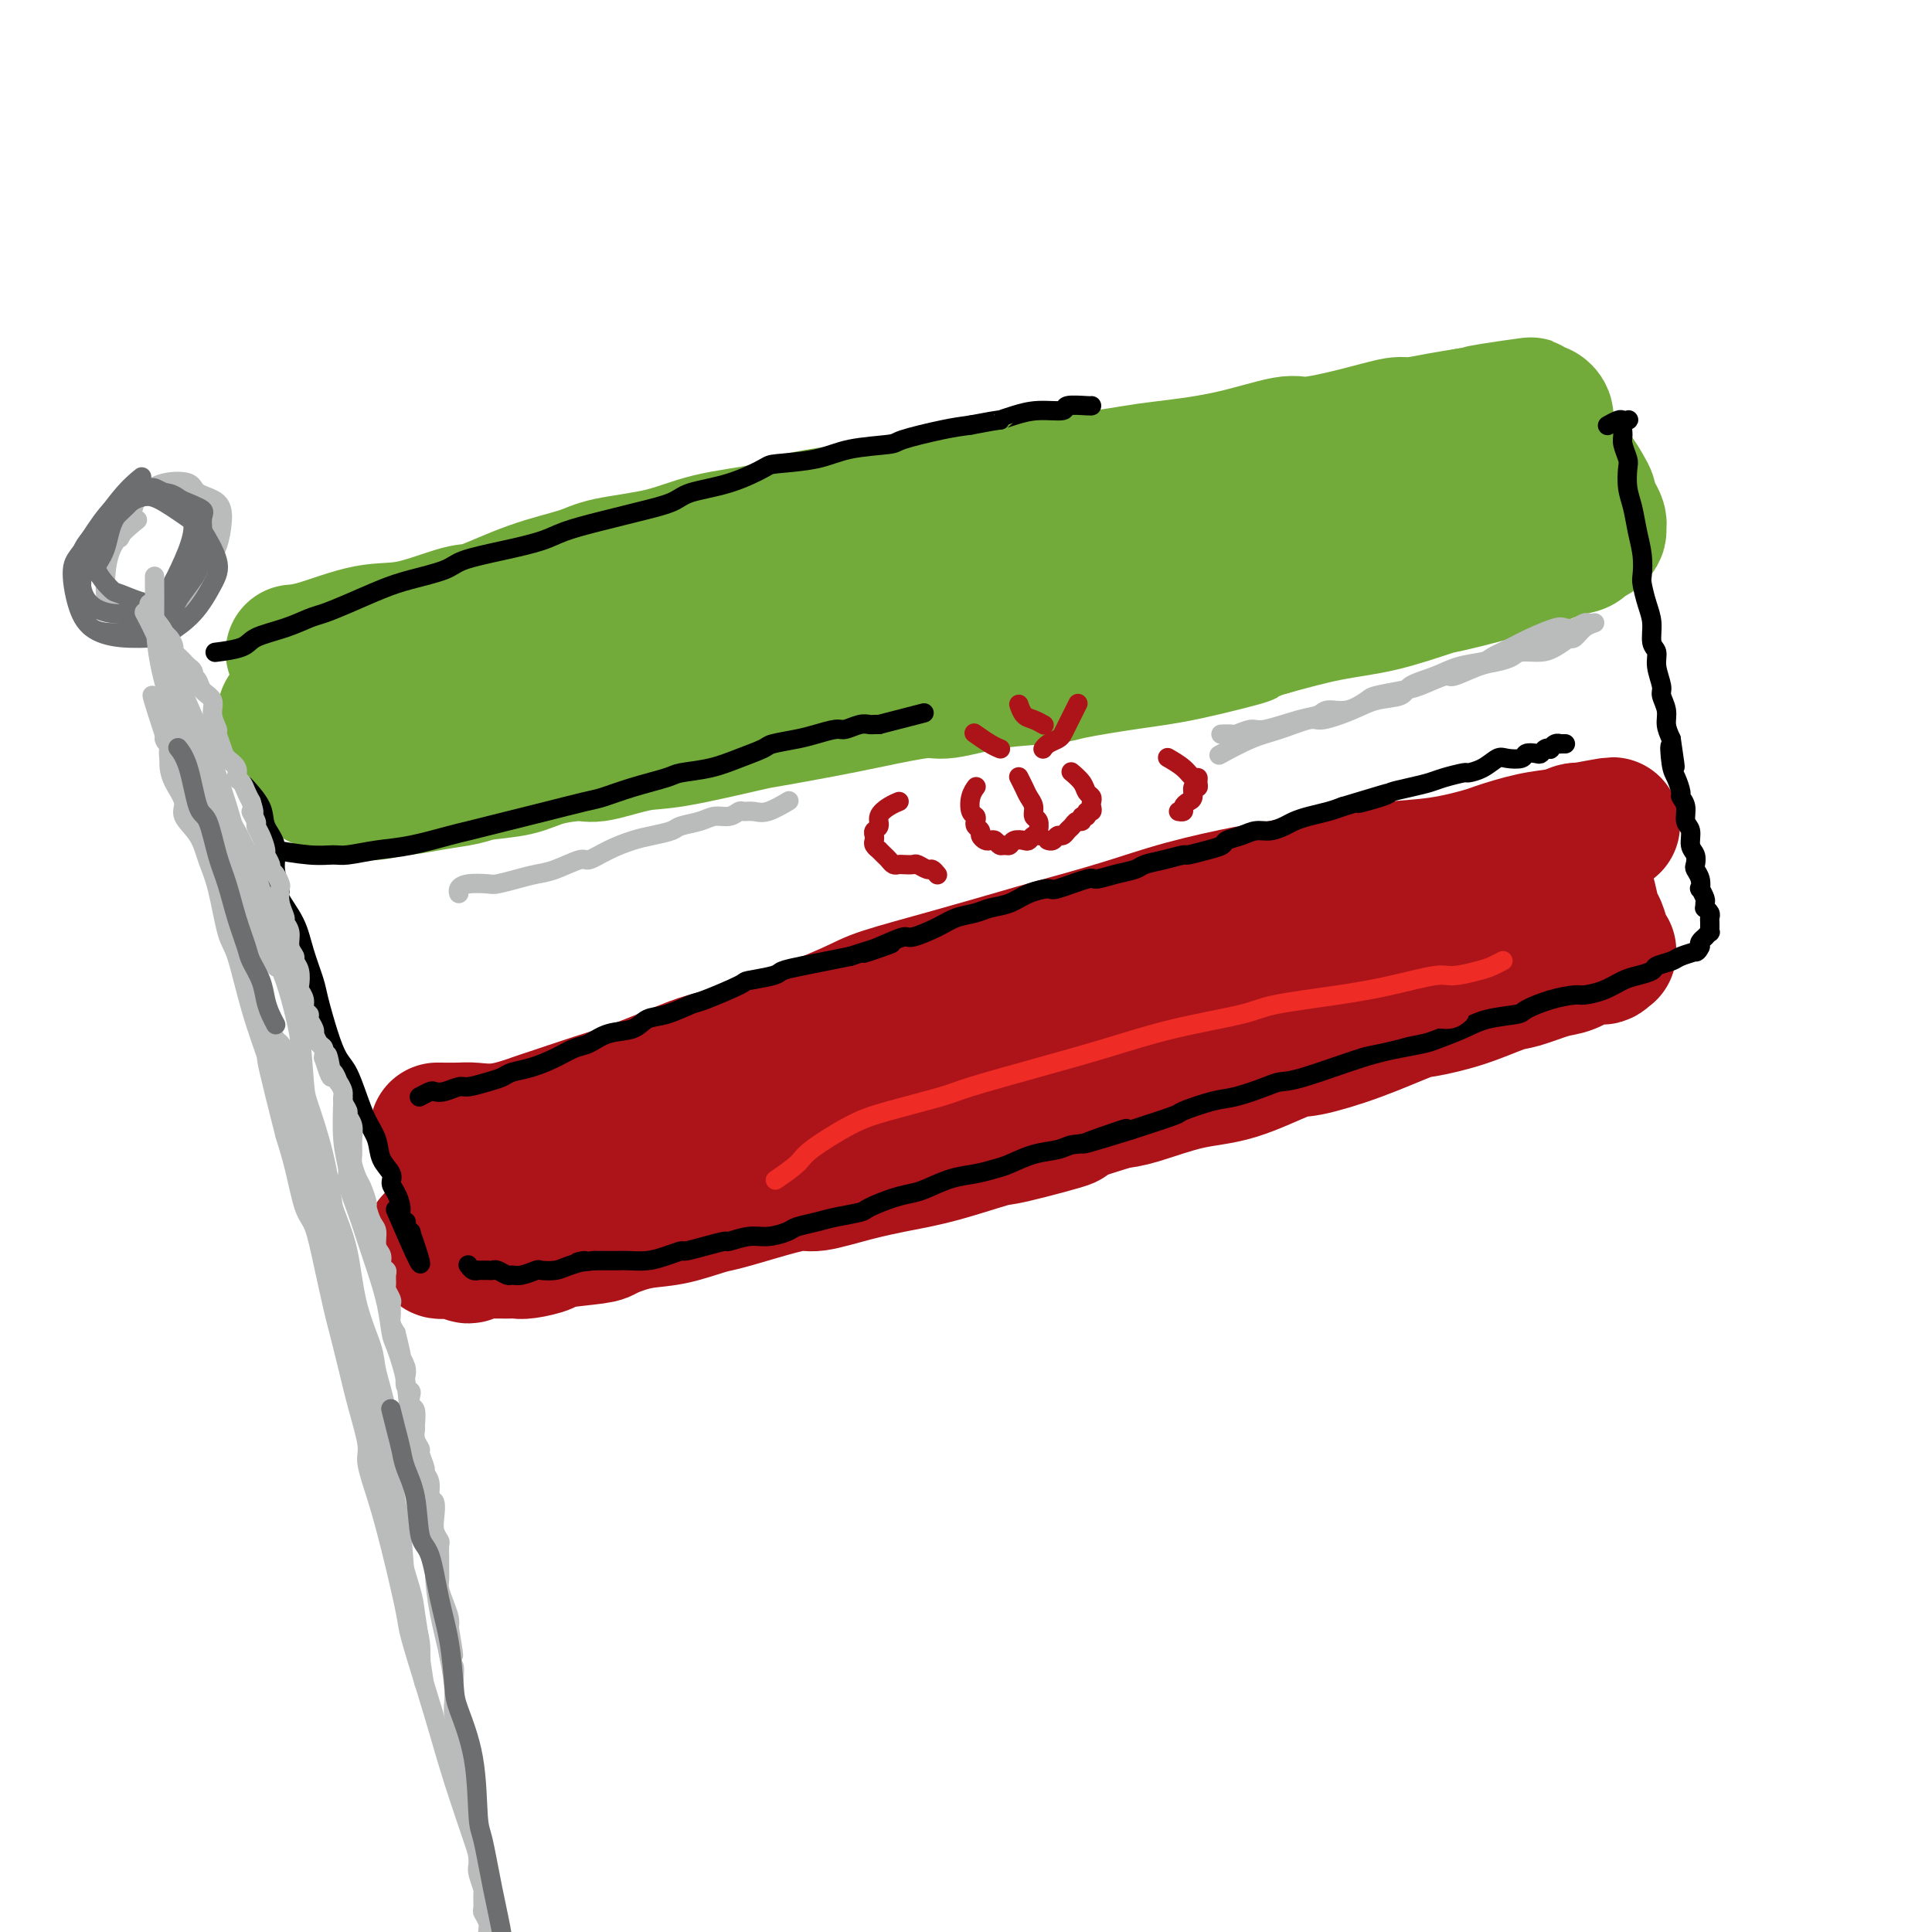 <svg viewBox='0 0 400 400' version='1.1' xmlns='http://www.w3.org/2000/svg' xmlns:xlink='http://www.w3.org/1999/xlink'><g fill='none' stroke='#73AB3A' stroke-width='28' stroke-linecap='round' stroke-linejoin='round'><path d='M61,135c0.085,-0.006 0.169,-0.013 0,0c-0.169,0.013 -0.593,0.045 0,0c0.593,-0.045 2.201,-0.166 5,-1c2.799,-0.834 6.789,-2.379 10,-3c3.211,-0.621 5.643,-0.316 9,-1c3.357,-0.684 7.637,-2.358 10,-3c2.363,-0.642 2.807,-0.254 5,-1c2.193,-0.746 6.135,-2.626 10,-4c3.865,-1.374 7.654,-2.241 10,-3c2.346,-0.759 3.248,-1.411 6,-2c2.752,-0.589 7.353,-1.117 11,-2c3.647,-0.883 6.339,-2.123 10,-3c3.661,-0.877 8.293,-1.390 11,-2c2.707,-0.610 3.491,-1.315 6,-2c2.509,-0.685 6.743,-1.348 11,-2c4.257,-0.652 8.537,-1.292 13,-2c4.463,-0.708 9.110,-1.485 12,-2c2.890,-0.515 4.024,-0.769 7,-1c2.976,-0.231 7.795,-0.438 13,-1c5.205,-0.562 10.795,-1.480 14,-2c3.205,-0.520 4.023,-0.642 7,-1c2.977,-0.358 8.111,-0.951 13,-2c4.889,-1.049 9.533,-2.553 12,-3c2.467,-0.447 2.756,0.165 5,0c2.244,-0.165 6.444,-1.105 10,-2c3.556,-0.895 6.469,-1.745 8,-2c1.531,-0.255 1.682,0.085 3,0c1.318,-0.085 3.805,-0.596 6,-1c2.195,-0.404 4.097,-0.702 6,-1'/><path d='M304,86c22.721,-3.630 9.523,-1.704 5,-1c-4.523,0.704 -0.372,0.188 2,0c2.372,-0.188 2.965,-0.048 4,0c1.035,0.048 2.512,0.002 3,0c0.488,-0.002 -0.013,0.039 0,0c0.013,-0.039 0.541,-0.159 1,0c0.459,0.159 0.848,0.599 1,1c0.152,0.401 0.067,0.765 0,1c-0.067,0.235 -0.117,0.341 0,1c0.117,0.659 0.402,1.871 1,3c0.598,1.129 1.509,2.176 2,3c0.491,0.824 0.562,1.424 1,2c0.438,0.576 1.245,1.127 2,2c0.755,0.873 1.460,2.069 2,3c0.540,0.931 0.915,1.597 1,2c0.085,0.403 -0.120,0.542 0,1c0.120,0.458 0.566,1.236 1,2c0.434,0.764 0.855,1.514 1,2c0.145,0.486 0.013,0.708 0,1c-0.013,0.292 0.091,0.655 0,1c-0.091,0.345 -0.378,0.674 -1,1c-0.622,0.326 -1.581,0.650 -2,1c-0.419,0.350 -0.299,0.726 -1,1c-0.701,0.274 -2.223,0.445 -4,1c-1.777,0.555 -3.811,1.495 -5,2c-1.189,0.505 -1.535,0.576 -3,1c-1.465,0.424 -4.049,1.201 -7,2c-2.951,0.799 -6.269,1.620 -8,2c-1.731,0.380 -1.876,0.318 -4,1c-2.124,0.682 -6.226,2.107 -10,3c-3.774,0.893 -7.221,1.255 -11,2c-3.779,0.745 -7.889,1.872 -12,3'/><path d='M263,130c-10.915,3.235 -4.703,1.823 -5,2c-0.297,0.177 -7.103,1.944 -12,3c-4.897,1.056 -7.886,1.401 -12,2c-4.114,0.599 -9.353,1.451 -12,2c-2.647,0.549 -2.701,0.794 -5,1c-2.299,0.206 -6.842,0.372 -11,1c-4.158,0.628 -7.931,1.717 -10,2c-2.069,0.283 -2.434,-0.239 -5,0c-2.566,0.239 -7.333,1.238 -11,2c-3.667,0.762 -6.234,1.288 -10,2c-3.766,0.712 -8.732,1.610 -11,2c-2.268,0.390 -1.839,0.272 -5,1c-3.161,0.728 -9.913,2.302 -14,3c-4.087,0.698 -5.510,0.519 -8,1c-2.490,0.481 -6.046,1.620 -8,2c-1.954,0.380 -2.306,-0.000 -4,0c-1.694,0.000 -4.730,0.381 -7,1c-2.270,0.619 -3.775,1.476 -6,2c-2.225,0.524 -5.171,0.714 -7,1c-1.829,0.286 -2.540,0.669 -4,1c-1.460,0.331 -3.670,0.611 -6,1c-2.330,0.389 -4.780,0.889 -6,1c-1.220,0.111 -1.208,-0.166 -2,0c-0.792,0.166 -2.387,0.774 -4,1c-1.613,0.226 -3.244,0.071 -4,0c-0.756,-0.071 -0.636,-0.058 -1,0c-0.364,0.058 -1.211,0.160 -2,0c-0.789,-0.160 -1.520,-0.581 -2,-1c-0.480,-0.419 -0.709,-0.834 -1,-1c-0.291,-0.166 -0.646,-0.083 -1,0'/><path d='M67,162c-1.859,-0.468 -1.008,-0.639 -1,-1c0.008,-0.361 -0.829,-0.913 -1,-1c-0.171,-0.087 0.323,0.291 0,0c-0.323,-0.291 -1.463,-1.251 -2,-2c-0.537,-0.749 -0.469,-1.285 -1,-2c-0.531,-0.715 -1.659,-1.607 -2,-2c-0.341,-0.393 0.105,-0.287 0,-1c-0.105,-0.713 -0.761,-2.247 -1,-3c-0.239,-0.753 -0.061,-0.727 0,-1c0.061,-0.273 0.004,-0.845 0,-1c-0.004,-0.155 0.047,0.107 0,0c-0.047,-0.107 -0.190,-0.584 1,-1c1.190,-0.416 3.712,-0.773 5,-1c1.288,-0.227 1.340,-0.325 3,-1c1.660,-0.675 4.927,-1.928 8,-3c3.073,-1.072 5.953,-1.964 10,-3c4.047,-1.036 9.261,-2.217 12,-3c2.739,-0.783 3.003,-1.167 6,-2c2.997,-0.833 8.728,-2.115 14,-3c5.272,-0.885 10.084,-1.374 13,-2c2.916,-0.626 3.935,-1.390 7,-2c3.065,-0.610 8.177,-1.066 13,-2c4.823,-0.934 9.357,-2.344 12,-3c2.643,-0.656 3.394,-0.556 6,-1c2.606,-0.444 7.068,-1.431 11,-2c3.932,-0.569 7.335,-0.719 11,-1c3.665,-0.281 7.593,-0.694 10,-1c2.407,-0.306 3.295,-0.505 6,-1c2.705,-0.495 7.228,-1.287 12,-2c4.772,-0.713 9.792,-1.347 13,-2c3.208,-0.653 4.604,-1.327 6,-2'/><path d='M238,110c20.919,-3.565 13.217,-1.976 13,-2c-0.217,-0.024 7.052,-1.660 13,-3c5.948,-1.340 10.575,-2.382 13,-3c2.425,-0.618 2.647,-0.810 5,-1c2.353,-0.190 6.835,-0.376 11,-1c4.165,-0.624 8.012,-1.684 10,-2c1.988,-0.316 2.116,0.111 4,0c1.884,-0.111 5.523,-0.762 8,-1c2.477,-0.238 3.792,-0.065 5,0c1.208,0.065 2.310,0.021 3,0c0.690,-0.021 0.970,-0.019 1,0c0.030,0.019 -0.188,0.054 0,0c0.188,-0.054 0.782,-0.197 1,0c0.218,0.197 0.058,0.732 0,1c-0.058,0.268 -0.016,0.268 0,0c0.016,-0.268 0.004,-0.803 0,-1c-0.004,-0.197 -0.001,-0.056 0,0c0.001,0.056 0.001,0.028 0,0'/></g>
<g fill='none' stroke='#AD1419' stroke-width='28' stroke-linecap='round' stroke-linejoin='round'><path d='M91,234c-0.396,-0.004 -0.792,-0.008 0,0c0.792,0.008 2.773,0.029 4,0c1.227,-0.029 1.701,-0.108 3,0c1.299,0.108 3.423,0.403 6,0c2.577,-0.403 5.607,-1.505 7,-2c1.393,-0.495 1.150,-0.382 3,-1c1.850,-0.618 5.795,-1.965 9,-3c3.205,-1.035 5.670,-1.758 9,-3c3.330,-1.242 7.524,-3.003 10,-4c2.476,-0.997 3.235,-1.231 6,-2c2.765,-0.769 7.535,-2.073 13,-4c5.465,-1.927 11.626,-4.479 15,-6c3.374,-1.521 3.963,-2.013 7,-3c3.037,-0.987 8.524,-2.469 14,-4c5.476,-1.531 10.941,-3.111 14,-4c3.059,-0.889 3.712,-1.088 7,-2c3.288,-0.912 9.211,-2.538 14,-4c4.789,-1.462 8.442,-2.759 13,-4c4.558,-1.241 10.020,-2.427 13,-3c2.980,-0.573 3.479,-0.534 6,-1c2.521,-0.466 7.065,-1.438 11,-2c3.935,-0.562 7.263,-0.713 9,-1c1.737,-0.287 1.884,-0.711 4,-1c2.116,-0.289 6.201,-0.444 10,-1c3.799,-0.556 7.312,-1.512 9,-2c1.688,-0.488 1.552,-0.509 3,-1c1.448,-0.491 4.481,-1.451 7,-2c2.519,-0.549 4.524,-0.686 6,-1c1.476,-0.314 2.422,-0.804 3,-1c0.578,-0.196 0.789,-0.098 1,0'/><path d='M327,172c12.916,-2.444 4.207,-0.555 1,0c-3.207,0.555 -0.913,-0.223 0,0c0.913,0.223 0.444,1.449 0,2c-0.444,0.551 -0.862,0.428 -1,1c-0.138,0.572 0.004,1.837 0,3c-0.004,1.163 -0.156,2.222 0,3c0.156,0.778 0.619,1.276 1,2c0.381,0.724 0.680,1.676 1,3c0.320,1.324 0.660,3.020 1,4c0.340,0.980 0.680,1.242 1,2c0.320,0.758 0.618,2.011 1,3c0.382,0.989 0.846,1.716 1,2c0.154,0.284 -0.001,0.127 0,0c0.001,-0.127 0.160,-0.223 0,0c-0.160,0.223 -0.637,0.766 -1,1c-0.363,0.234 -0.611,0.161 -1,0c-0.389,-0.161 -0.918,-0.410 -2,0c-1.082,0.410 -2.715,1.478 -4,2c-1.285,0.522 -2.221,0.497 -4,1c-1.779,0.503 -4.400,1.533 -6,2c-1.600,0.467 -2.180,0.372 -4,1c-1.820,0.628 -4.879,1.980 -8,3c-3.121,1.020 -6.304,1.709 -8,2c-1.696,0.291 -1.906,0.183 -4,1c-2.094,0.817 -6.071,2.560 -10,4c-3.929,1.440 -7.811,2.578 -10,3c-2.189,0.422 -2.686,0.127 -5,1c-2.314,0.873 -6.445,2.914 -10,4c-3.555,1.086 -6.534,1.215 -10,2c-3.466,0.785 -7.419,2.224 -10,3c-2.581,0.776 -3.791,0.888 -5,1'/><path d='M231,228c-17.268,5.370 -9.939,3.795 -10,4c-0.061,0.205 -7.514,2.190 -11,3c-3.486,0.810 -3.007,0.446 -5,1c-1.993,0.554 -6.458,2.028 -10,3c-3.542,0.972 -6.160,1.443 -9,2c-2.840,0.557 -5.902,1.200 -9,2c-3.098,0.800 -6.233,1.757 -8,2c-1.767,0.243 -2.165,-0.229 -4,0c-1.835,0.229 -5.107,1.160 -8,2c-2.893,0.840 -5.406,1.591 -7,2c-1.594,0.409 -2.269,0.477 -4,1c-1.731,0.523 -4.517,1.502 -7,2c-2.483,0.498 -4.662,0.514 -7,1c-2.338,0.486 -4.836,1.440 -6,2c-1.164,0.560 -0.994,0.724 -3,1c-2.006,0.276 -6.188,0.662 -8,1c-1.812,0.338 -1.253,0.626 -2,1c-0.747,0.374 -2.800,0.833 -4,1c-1.200,0.167 -1.548,0.044 -2,0c-0.452,-0.044 -1.009,-0.007 -2,0c-0.991,0.007 -2.416,-0.016 -3,0c-0.584,0.016 -0.327,0.071 -1,0c-0.673,-0.071 -2.274,-0.268 -3,0c-0.726,0.268 -0.575,1.000 -1,1c-0.425,0.000 -1.424,-0.731 -2,-1c-0.576,-0.269 -0.729,-0.075 -1,0c-0.271,0.075 -0.661,0.031 -1,0c-0.339,-0.031 -0.627,-0.050 -1,0c-0.373,0.050 -0.831,0.167 -1,0c-0.169,-0.167 -0.048,-0.619 0,-1c0.048,-0.381 0.024,-0.690 0,-1'/><path d='M91,257c-2.838,-0.244 -0.932,0.146 0,0c0.932,-0.146 0.891,-0.829 1,-1c0.109,-0.171 0.368,0.168 1,0c0.632,-0.168 1.638,-0.845 2,-1c0.362,-0.155 0.079,0.212 1,0c0.921,-0.212 3.047,-1.004 5,-2c1.953,-0.996 3.733,-2.194 5,-3c1.267,-0.806 2.020,-1.218 4,-2c1.980,-0.782 5.187,-1.935 8,-3c2.813,-1.065 5.234,-2.044 8,-3c2.766,-0.956 5.878,-1.889 9,-3c3.122,-1.111 6.253,-2.401 8,-3c1.747,-0.599 2.108,-0.509 4,-1c1.892,-0.491 5.315,-1.564 9,-3c3.685,-1.436 7.634,-3.235 10,-4c2.366,-0.765 3.150,-0.497 5,-1c1.850,-0.503 4.765,-1.778 8,-3c3.235,-1.222 6.791,-2.391 9,-3c2.209,-0.609 3.071,-0.656 5,-1c1.929,-0.344 4.924,-0.983 8,-2c3.076,-1.017 6.231,-2.413 8,-3c1.769,-0.587 2.152,-0.366 4,-1c1.848,-0.634 5.163,-2.124 8,-3c2.837,-0.876 5.198,-1.138 8,-2c2.802,-0.862 6.045,-2.325 8,-3c1.955,-0.675 2.622,-0.561 4,-1c1.378,-0.439 3.466,-1.430 6,-2c2.534,-0.570 5.514,-0.720 7,-1c1.486,-0.280 1.477,-0.691 3,-1c1.523,-0.309 4.578,-0.517 7,-1c2.422,-0.483 4.211,-1.242 6,-2'/><path d='M270,198c16.286,-4.592 5.002,-1.072 2,0c-3.002,1.072 2.277,-0.305 5,-1c2.723,-0.695 2.890,-0.708 4,-1c1.110,-0.292 3.162,-0.862 4,-1c0.838,-0.138 0.462,0.155 1,0c0.538,-0.155 1.990,-0.760 3,-1c1.010,-0.240 1.577,-0.117 2,0c0.423,0.117 0.701,0.228 1,0c0.299,-0.228 0.620,-0.794 1,-1c0.380,-0.206 0.820,-0.051 1,0c0.180,0.051 0.101,-0.000 0,0c-0.101,0.000 -0.223,0.052 0,0c0.223,-0.052 0.791,-0.206 1,0c0.209,0.206 0.060,0.773 0,1c-0.060,0.227 -0.030,0.113 0,0'/></g>
<g fill='none' stroke='#000000' stroke-width='4' stroke-linecap='round' stroke-linejoin='round'><path d='M51,163c-0.326,-0.355 -0.653,-0.711 0,0c0.653,0.711 2.284,2.488 3,4c0.716,1.512 0.515,2.759 1,4c0.485,1.241 1.656,2.476 2,4c0.344,1.524 -0.141,3.336 0,5c0.141,1.664 0.906,3.180 1,4c0.094,0.820 -0.484,0.943 0,2c0.484,1.057 2.031,3.047 3,5c0.969,1.953 1.362,3.867 2,6c0.638,2.133 1.522,4.484 2,6c0.478,1.516 0.551,2.197 1,4c0.449,1.803 1.275,4.730 2,7c0.725,2.270 1.350,3.884 2,5c0.650,1.116 1.325,1.733 2,3c0.675,1.267 1.352,3.182 2,5c0.648,1.818 1.269,3.537 2,5c0.731,1.463 1.572,2.670 2,4c0.428,1.330 0.444,2.783 1,4c0.556,1.217 1.650,2.199 2,3c0.350,0.801 -0.046,1.420 0,2c0.046,0.580 0.534,1.121 1,2c0.466,0.879 0.908,2.095 1,3c0.092,0.905 -0.168,1.500 0,2c0.168,0.500 0.763,0.905 1,1c0.237,0.095 0.115,-0.119 0,0c-0.115,0.119 -0.223,0.570 0,1c0.223,0.430 0.778,0.837 1,1c0.222,0.163 0.111,0.081 0,0'/><path d='M85,255c4.844,13.867 -0.044,2.533 -2,-2c-1.956,-4.533 -0.978,-2.267 0,0'/><path d='M333,88c-0.015,0.008 -0.029,0.016 0,0c0.029,-0.016 0.102,-0.057 0,0c-0.102,0.057 -0.380,0.211 0,0c0.380,-0.211 1.419,-0.786 2,-1c0.581,-0.214 0.706,-0.065 1,0c0.294,0.065 0.757,0.047 1,0c0.243,-0.047 0.265,-0.122 0,0c-0.265,0.122 -0.817,0.439 -1,1c-0.183,0.561 0.003,1.364 0,2c-0.003,0.636 -0.194,1.106 0,2c0.194,0.894 0.773,2.212 1,3c0.227,0.788 0.103,1.046 0,2c-0.103,0.954 -0.185,2.606 0,4c0.185,1.394 0.637,2.532 1,4c0.363,1.468 0.636,3.267 1,5c0.364,1.733 0.820,3.400 1,5c0.180,1.600 0.086,3.132 0,4c-0.086,0.868 -0.162,1.071 0,2c0.162,0.929 0.564,2.582 1,4c0.436,1.418 0.905,2.600 1,4c0.095,1.400 -0.186,3.018 0,4c0.186,0.982 0.838,1.330 1,2c0.162,0.670 -0.168,1.663 0,3c0.168,1.337 0.832,3.019 1,4c0.168,0.981 -0.161,1.263 0,2c0.161,0.737 0.813,1.929 1,3c0.187,1.071 -0.089,2.020 0,3c0.089,0.980 0.545,1.990 1,3'/><path d='M346,153c1.559,10.518 0.455,3.812 0,2c-0.455,-1.812 -0.261,1.271 0,3c0.261,1.729 0.591,2.105 1,3c0.409,0.895 0.898,2.307 1,3c0.102,0.693 -0.184,0.665 0,1c0.184,0.335 0.838,1.034 1,2c0.162,0.966 -0.166,2.199 0,3c0.166,0.801 0.828,1.170 1,2c0.172,0.830 -0.146,2.123 0,3c0.146,0.877 0.757,1.339 1,2c0.243,0.661 0.117,1.520 0,2c-0.117,0.480 -0.224,0.580 0,1c0.224,0.420 0.778,1.159 1,2c0.222,0.841 0.112,1.785 0,2c-0.112,0.215 -0.227,-0.297 0,0c0.227,0.297 0.797,1.403 1,2c0.203,0.597 0.040,0.685 0,1c-0.040,0.315 0.042,0.858 0,1c-0.042,0.142 -0.207,-0.115 0,0c0.207,0.115 0.788,0.604 1,1c0.212,0.396 0.057,0.699 0,1c-0.057,0.301 -0.014,0.602 0,1c0.014,0.398 0.000,0.895 0,1c-0.000,0.105 0.014,-0.182 0,0c-0.014,0.182 -0.055,0.833 0,1c0.055,0.167 0.207,-0.148 0,0c-0.207,0.148 -0.774,0.761 -1,1c-0.226,0.239 -0.112,0.105 0,0c0.112,-0.105 0.223,-0.182 0,0c-0.223,0.182 -0.778,0.623 -1,1c-0.222,0.377 -0.111,0.688 0,1'/><path d='M352,196c-0.579,1.322 -1.028,1.128 -1,1c0.028,-0.128 0.532,-0.189 0,0c-0.532,0.189 -2.099,0.628 -3,1c-0.901,0.372 -1.136,0.676 -2,1c-0.864,0.324 -2.358,0.668 -3,1c-0.642,0.332 -0.431,0.653 -1,1c-0.569,0.347 -1.918,0.719 -3,1c-1.082,0.281 -1.898,0.469 -3,1c-1.102,0.531 -2.492,1.403 -4,2c-1.508,0.597 -3.135,0.920 -4,1c-0.865,0.080 -0.969,-0.081 -2,0c-1.031,0.081 -2.991,0.406 -5,1c-2.009,0.594 -4.068,1.458 -5,2c-0.932,0.542 -0.737,0.761 -2,1c-1.263,0.239 -3.984,0.498 -6,1c-2.016,0.502 -3.326,1.249 -5,2c-1.674,0.751 -3.711,1.508 -5,2c-1.289,0.492 -1.829,0.720 -3,1c-1.171,0.280 -2.971,0.613 -5,1c-2.029,0.387 -4.286,0.829 -8,2c-3.714,1.171 -8.885,3.072 -12,4c-3.115,0.928 -4.174,0.883 -5,1c-0.826,0.117 -1.420,0.397 -3,1c-1.580,0.603 -4.147,1.529 -6,2c-1.853,0.471 -2.991,0.487 -5,1c-2.009,0.513 -4.887,1.523 -6,2c-1.113,0.477 -0.461,0.422 -2,1c-1.539,0.578 -5.270,1.789 -9,3'/><path d='M234,234c-18.477,5.770 -5.669,1.194 -2,0c3.669,-1.194 -1.800,0.993 -5,2c-3.200,1.007 -4.130,0.833 -5,1c-0.870,0.167 -1.680,0.675 -3,1c-1.320,0.325 -3.149,0.467 -5,1c-1.851,0.533 -3.724,1.456 -5,2c-1.276,0.544 -1.954,0.709 -3,1c-1.046,0.291 -2.458,0.707 -4,1c-1.542,0.293 -3.212,0.464 -5,1c-1.788,0.536 -3.694,1.439 -5,2c-1.306,0.561 -2.012,0.780 -3,1c-0.988,0.220 -2.258,0.440 -4,1c-1.742,0.560 -3.955,1.460 -5,2c-1.045,0.540 -0.922,0.722 -2,1c-1.078,0.278 -3.359,0.653 -5,1c-1.641,0.347 -2.643,0.666 -4,1c-1.357,0.334 -3.068,0.682 -4,1c-0.932,0.318 -1.084,0.606 -2,1c-0.916,0.394 -2.596,0.893 -4,1c-1.404,0.107 -2.531,-0.178 -4,0c-1.469,0.178 -3.281,0.817 -4,1c-0.719,0.183 -0.344,-0.092 -1,0c-0.656,0.092 -2.341,0.550 -4,1c-1.659,0.450 -3.291,0.891 -4,1c-0.709,0.109 -0.494,-0.114 -1,0c-0.506,0.114 -1.735,0.567 -3,1c-1.265,0.433 -2.568,0.848 -4,1c-1.432,0.152 -2.992,0.041 -4,0c-1.008,-0.041 -1.464,-0.011 -2,0c-0.536,0.011 -1.153,0.003 -2,0c-0.847,-0.003 -1.923,-0.002 -3,0'/><path d='M123,261c-5.876,0.729 -2.567,0.051 -2,0c0.567,-0.051 -1.609,0.526 -3,1c-1.391,0.474 -1.998,0.845 -3,1c-1.002,0.155 -2.400,0.095 -3,0c-0.600,-0.095 -0.402,-0.225 -1,0c-0.598,0.225 -1.991,0.807 -3,1c-1.009,0.193 -1.633,-0.001 -2,0c-0.367,0.001 -0.476,0.196 -1,0c-0.524,-0.196 -1.464,-0.785 -2,-1c-0.536,-0.215 -0.669,-0.058 -1,0c-0.331,0.058 -0.858,0.015 -1,0c-0.142,-0.015 0.103,-0.003 0,0c-0.103,0.003 -0.553,-0.003 -1,0c-0.447,0.003 -0.890,0.015 -1,0c-0.110,-0.015 0.115,-0.055 0,0c-0.115,0.055 -0.569,0.207 -1,0c-0.431,-0.207 -0.837,-0.773 -1,-1c-0.163,-0.227 -0.081,-0.113 0,0'/><path d='M87,227c0.004,-0.002 0.008,-0.004 0,0c-0.008,0.004 -0.028,0.015 0,0c0.028,-0.015 0.103,-0.055 0,0c-0.103,0.055 -0.385,0.207 0,0c0.385,-0.207 1.438,-0.773 2,-1c0.562,-0.227 0.632,-0.116 1,0c0.368,0.116 1.033,0.239 2,0c0.967,-0.239 2.236,-0.838 3,-1c0.764,-0.162 1.025,0.112 2,0c0.975,-0.112 2.665,-0.610 4,-1c1.335,-0.390 2.314,-0.672 3,-1c0.686,-0.328 1.078,-0.703 2,-1c0.922,-0.297 2.373,-0.517 4,-1c1.627,-0.483 3.429,-1.227 5,-2c1.571,-0.773 2.909,-1.573 4,-2c1.091,-0.427 1.935,-0.480 3,-1c1.065,-0.520 2.352,-1.506 4,-2c1.648,-0.494 3.658,-0.498 5,-1c1.342,-0.502 2.017,-1.504 3,-2c0.983,-0.496 2.273,-0.486 4,-1c1.727,-0.514 3.892,-1.552 5,-2c1.108,-0.448 1.159,-0.305 3,-1c1.841,-0.695 5.471,-2.228 7,-3c1.529,-0.772 0.957,-0.784 2,-1c1.043,-0.216 3.702,-0.635 5,-1c1.298,-0.365 1.234,-0.675 2,-1c0.766,-0.325 2.360,-0.664 4,-1c1.640,-0.336 3.326,-0.667 5,-1c1.674,-0.333 3.337,-0.666 5,-1'/><path d='M176,198c14.630,-4.686 6.706,-1.902 4,-1c-2.706,0.902 -0.196,-0.077 2,-1c2.196,-0.923 4.076,-1.791 5,-2c0.924,-0.209 0.893,0.242 2,0c1.107,-0.242 3.352,-1.177 5,-2c1.648,-0.823 2.698,-1.533 4,-2c1.302,-0.467 2.857,-0.690 4,-1c1.143,-0.310 1.873,-0.708 3,-1c1.127,-0.292 2.649,-0.478 4,-1c1.351,-0.522 2.531,-1.379 4,-2c1.469,-0.621 3.228,-1.007 4,-1c0.772,0.007 0.557,0.405 2,0c1.443,-0.405 4.545,-1.614 6,-2c1.455,-0.386 1.262,0.052 2,0c0.738,-0.052 2.405,-0.592 4,-1c1.595,-0.408 3.118,-0.683 4,-1c0.882,-0.317 1.124,-0.676 2,-1c0.876,-0.324 2.385,-0.611 4,-1c1.615,-0.389 3.334,-0.878 4,-1c0.666,-0.122 0.278,0.122 1,0c0.722,-0.122 2.552,-0.611 4,-1c1.448,-0.389 2.512,-0.678 3,-1c0.488,-0.322 0.400,-0.678 1,-1c0.600,-0.322 1.889,-0.611 3,-1c1.111,-0.389 2.043,-0.878 3,-1c0.957,-0.122 1.940,0.122 3,0c1.060,-0.122 2.198,-0.610 3,-1c0.802,-0.390 1.266,-0.682 2,-1c0.734,-0.318 1.736,-0.663 3,-1c1.264,-0.337 2.790,-0.668 4,-1c1.210,-0.332 2.105,-0.666 3,-1'/><path d='M278,167c16.462,-4.974 6.616,-1.910 4,-1c-2.616,0.910 1.996,-0.333 4,-1c2.004,-0.667 1.399,-0.757 2,-1c0.601,-0.243 2.407,-0.639 4,-1c1.593,-0.361 2.971,-0.687 4,-1c1.029,-0.313 1.708,-0.613 3,-1c1.292,-0.387 3.198,-0.860 4,-1c0.802,-0.140 0.499,0.055 1,0c0.501,-0.055 1.807,-0.358 3,-1c1.193,-0.642 2.274,-1.622 3,-2c0.726,-0.378 1.098,-0.153 2,0c0.902,0.153 2.336,0.233 3,0c0.664,-0.233 0.560,-0.781 1,-1c0.440,-0.219 1.424,-0.110 2,0c0.576,0.110 0.746,0.222 1,0c0.254,-0.222 0.594,-0.777 1,-1c0.406,-0.223 0.878,-0.112 1,0c0.122,0.112 -0.107,0.226 0,0c0.107,-0.226 0.551,-0.793 1,-1c0.449,-0.207 0.905,-0.056 1,0c0.095,0.056 -0.170,0.015 0,0c0.170,-0.015 0.777,-0.004 1,0c0.223,0.004 0.064,0.001 0,0c-0.064,-0.001 -0.032,-0.001 0,0'/><path d='M57,176c0.013,0.002 0.025,0.004 0,0c-0.025,-0.004 -0.088,-0.016 0,0c0.088,0.016 0.328,0.058 0,0c-0.328,-0.058 -1.223,-0.215 0,0c1.223,0.215 4.563,0.802 7,1c2.437,0.198 3.969,0.008 5,0c1.031,-0.008 1.559,0.168 3,0c1.441,-0.168 3.793,-0.678 6,-1c2.207,-0.322 4.267,-0.456 7,-1c2.733,-0.544 6.139,-1.498 8,-2c1.861,-0.502 2.176,-0.554 4,-1c1.824,-0.446 5.156,-1.288 8,-2c2.844,-0.712 5.200,-1.294 8,-2c2.800,-0.706 6.045,-1.537 8,-2c1.955,-0.463 2.619,-0.557 4,-1c1.381,-0.443 3.480,-1.235 6,-2c2.520,-0.765 5.460,-1.504 7,-2c1.540,-0.496 1.680,-0.749 3,-1c1.320,-0.251 3.819,-0.501 6,-1c2.181,-0.499 4.042,-1.247 6,-2c1.958,-0.753 4.013,-1.512 5,-2c0.987,-0.488 0.907,-0.704 2,-1c1.093,-0.296 3.360,-0.672 5,-1c1.640,-0.328 2.653,-0.610 4,-1c1.347,-0.390 3.029,-0.889 4,-1c0.971,-0.111 1.231,0.166 2,0c0.769,-0.166 2.049,-0.777 3,-1c0.951,-0.223 1.575,-0.060 2,0c0.425,0.060 0.653,0.016 1,0c0.347,-0.016 0.813,-0.005 1,0c0.187,0.005 0.093,0.002 0,0'/><path d='M182,150c16.167,-4.167 8.083,-2.083 0,0'/><path d='M45,135c0.010,-0.001 0.020,-0.002 0,0c-0.020,0.002 -0.069,0.009 0,0c0.069,-0.009 0.257,-0.032 0,0c-0.257,0.032 -0.960,0.121 0,0c0.960,-0.121 3.582,-0.452 5,-1c1.418,-0.548 1.633,-1.315 3,-2c1.367,-0.685 3.887,-1.290 6,-2c2.113,-0.710 3.818,-1.527 5,-2c1.182,-0.473 1.839,-0.602 3,-1c1.161,-0.398 2.824,-1.065 5,-2c2.176,-0.935 4.865,-2.137 7,-3c2.135,-0.863 3.715,-1.386 6,-2c2.285,-0.614 5.273,-1.319 7,-2c1.727,-0.681 2.192,-1.337 4,-2c1.808,-0.663 4.960,-1.332 8,-2c3.040,-0.668 5.970,-1.334 8,-2c2.030,-0.666 3.162,-1.334 5,-2c1.838,-0.666 4.383,-1.332 7,-2c2.617,-0.668 5.307,-1.338 8,-2c2.693,-0.662 5.388,-1.315 7,-2c1.612,-0.685 2.142,-1.401 4,-2c1.858,-0.599 5.045,-1.081 8,-2c2.955,-0.919 5.679,-2.274 7,-3c1.321,-0.726 1.241,-0.824 3,-1c1.759,-0.176 5.358,-0.432 8,-1c2.642,-0.568 4.327,-1.448 7,-2c2.673,-0.552 6.335,-0.777 8,-1c1.665,-0.223 1.333,-0.445 3,-1c1.667,-0.555 5.333,-1.444 8,-2c2.667,-0.556 4.333,-0.778 6,-1'/><path d='M201,88c7.424,-1.421 5.986,-0.973 6,-1c0.014,-0.027 1.482,-0.529 3,-1c1.518,-0.471 3.086,-0.911 5,-1c1.914,-0.089 4.173,0.172 5,0c0.827,-0.172 0.222,-0.778 1,-1c0.778,-0.222 2.940,-0.060 4,0c1.060,0.060 1.017,0.017 1,0c-0.017,-0.017 -0.009,-0.009 0,0'/></g>
<g fill='none' stroke='#AD1419' stroke-width='4' stroke-linecap='round' stroke-linejoin='round'><path d='M242,157c0.077,0.044 0.154,0.088 0,0c-0.154,-0.088 -0.539,-0.308 0,0c0.539,0.308 2.002,1.145 3,2c0.998,0.855 1.531,1.730 2,2c0.469,0.270 0.872,-0.065 1,0c0.128,0.065 -0.021,0.528 0,1c0.021,0.472 0.212,0.952 0,1c-0.212,0.048 -0.826,-0.337 -1,0c-0.174,0.337 0.093,1.397 0,2c-0.093,0.603 -0.547,0.750 -1,1c-0.453,0.250 -0.905,0.603 -1,1c-0.095,0.397 0.167,0.838 0,1c-0.167,0.162 -0.762,0.046 -1,0c-0.238,-0.046 -0.119,-0.023 0,0'/><path d='M186,166c-0.044,0.018 -0.088,0.036 0,0c0.088,-0.036 0.307,-0.126 0,0c-0.307,0.126 -1.140,0.467 -2,1c-0.860,0.533 -1.747,1.256 -2,2c-0.253,0.744 0.127,1.508 0,2c-0.127,0.492 -0.762,0.710 -1,1c-0.238,0.290 -0.079,0.651 0,1c0.079,0.349 0.077,0.685 0,1c-0.077,0.315 -0.228,0.609 0,1c0.228,0.391 0.834,0.879 1,1c0.166,0.121 -0.110,-0.125 0,0c0.110,0.125 0.606,0.622 1,1c0.394,0.378 0.687,0.637 1,1c0.313,0.363 0.646,0.828 1,1c0.354,0.172 0.729,0.050 1,0c0.271,-0.050 0.440,-0.028 1,0c0.560,0.028 1.513,0.064 2,0c0.487,-0.064 0.509,-0.227 1,0c0.491,0.227 1.451,0.844 2,1c0.549,0.156 0.686,-0.150 1,0c0.314,0.150 0.804,0.757 1,1c0.196,0.243 0.098,0.121 0,0'/><path d='M222,160c-0.204,-0.172 -0.408,-0.344 0,0c0.408,0.344 1.430,1.205 2,2c0.570,0.795 0.690,1.523 1,2c0.310,0.477 0.811,0.701 1,1c0.189,0.299 0.066,0.673 0,1c-0.066,0.327 -0.074,0.608 0,1c0.074,0.392 0.231,0.894 0,1c-0.231,0.106 -0.849,-0.183 -1,0c-0.151,0.183 0.167,0.837 0,1c-0.167,0.163 -0.818,-0.164 -1,0c-0.182,0.164 0.106,0.818 0,1c-0.106,0.182 -0.606,-0.110 -1,0c-0.394,0.110 -0.683,0.622 -1,1c-0.317,0.378 -0.663,0.623 -1,1c-0.337,0.377 -0.665,0.886 -1,1c-0.335,0.114 -0.678,-0.165 -1,0c-0.322,0.165 -0.622,0.776 -1,1c-0.378,0.224 -0.833,0.060 -1,0c-0.167,-0.060 -0.045,-0.016 0,0c0.045,0.016 0.013,0.005 0,0c-0.013,-0.005 -0.006,-0.002 0,0'/><path d='M202,163c0.001,-0.001 0.001,-0.001 0,0c-0.001,0.001 -0.004,0.005 0,0c0.004,-0.005 0.014,-0.019 0,0c-0.014,0.019 -0.053,0.071 0,0c0.053,-0.071 0.196,-0.265 0,0c-0.196,0.265 -0.733,0.988 -1,2c-0.267,1.012 -0.264,2.313 0,3c0.264,0.687 0.788,0.761 1,1c0.212,0.239 0.112,0.642 0,1c-0.112,0.358 -0.237,0.671 0,1c0.237,0.329 0.837,0.676 1,1c0.163,0.324 -0.111,0.627 0,1c0.111,0.373 0.607,0.818 1,1c0.393,0.182 0.683,0.102 1,0c0.317,-0.102 0.661,-0.227 1,0c0.339,0.227 0.672,0.807 1,1c0.328,0.193 0.651,0.000 1,0c0.349,-0.000 0.723,0.192 1,0c0.277,-0.192 0.456,-0.770 1,-1c0.544,-0.230 1.452,-0.114 2,0c0.548,0.114 0.734,0.226 1,0c0.266,-0.226 0.610,-0.792 1,-1c0.390,-0.208 0.826,-0.060 1,0c0.174,0.060 0.087,0.030 0,0'/><path d='M211,161c0.025,0.048 0.049,0.095 0,0c-0.049,-0.095 -0.172,-0.334 0,0c0.172,0.334 0.638,1.240 1,2c0.362,0.760 0.619,1.374 1,2c0.381,0.626 0.887,1.264 1,2c0.113,0.736 -0.166,1.570 0,2c0.166,0.430 0.776,0.455 1,1c0.224,0.545 0.060,1.610 0,2c-0.060,0.390 -0.016,0.105 0,0c0.016,-0.105 0.005,-0.030 0,0c-0.005,0.030 -0.002,0.015 0,0'/><path d='M223,146c0.014,-0.029 0.029,-0.057 0,0c-0.029,0.057 -0.101,0.200 0,0c0.101,-0.200 0.374,-0.745 0,0c-0.374,0.745 -1.396,2.778 -2,4c-0.604,1.222 -0.789,1.634 -1,2c-0.211,0.366 -0.449,0.687 -1,1c-0.551,0.313 -1.416,0.620 -2,1c-0.584,0.380 -0.889,0.834 -1,1c-0.111,0.166 -0.030,0.045 0,0c0.030,-0.045 0.009,-0.013 0,0c-0.009,0.013 -0.004,0.006 0,0'/><path d='M202,152c-0.280,-0.196 -0.560,-0.393 0,0c0.560,0.393 1.958,1.375 3,2c1.042,0.625 1.726,0.893 2,1c0.274,0.107 0.137,0.054 0,0'/><path d='M211,146c0.018,0.055 0.037,0.109 0,0c-0.037,-0.109 -0.129,-0.383 0,0c0.129,0.383 0.478,1.422 1,2c0.522,0.578 1.218,0.694 2,1c0.782,0.306 1.652,0.802 2,1c0.348,0.198 0.174,0.099 0,0'/></g>
<g fill='none' stroke='#BABBBB' stroke-width='4' stroke-linecap='round' stroke-linejoin='round'><path d='M253,156c-0.543,0.296 -1.085,0.592 0,0c1.085,-0.592 3.798,-2.073 6,-3c2.202,-0.927 3.893,-1.299 6,-2c2.107,-0.701 4.631,-1.731 6,-2c1.369,-0.269 1.582,0.223 3,0c1.418,-0.223 4.041,-1.162 6,-2c1.959,-0.838 3.253,-1.576 5,-2c1.747,-0.424 3.946,-0.533 5,-1c1.054,-0.467 0.962,-1.290 2,-2c1.038,-0.710 3.204,-1.307 5,-2c1.796,-0.693 3.220,-1.484 5,-2c1.780,-0.516 3.916,-0.759 5,-1c1.084,-0.241 1.116,-0.482 2,-1c0.884,-0.518 2.621,-1.315 4,-2c1.379,-0.685 2.401,-1.259 4,-2c1.599,-0.741 3.776,-1.649 5,-2c1.224,-0.351 1.494,-0.147 2,0c0.506,0.147 1.246,0.235 2,0c0.754,-0.235 1.522,-0.795 2,-1c0.478,-0.205 0.665,-0.055 1,0c0.335,0.055 0.816,0.017 1,0c0.184,-0.017 0.071,-0.011 0,0c-0.071,0.011 -0.099,0.028 0,0c0.099,-0.028 0.326,-0.100 0,0c-0.326,0.100 -1.203,0.373 -2,1c-0.797,0.627 -1.513,1.608 -2,2c-0.487,0.392 -0.743,0.196 -1,0'/><path d='M325,132c-1.175,0.853 -2.113,1.486 -3,2c-0.887,0.514 -1.722,0.910 -3,1c-1.278,0.090 -2.998,-0.126 -4,0c-1.002,0.126 -1.287,0.592 -2,1c-0.713,0.408 -1.853,0.757 -3,1c-1.147,0.243 -2.300,0.380 -4,1c-1.700,0.620 -3.948,1.725 -5,2c-1.052,0.275 -0.910,-0.278 -2,0c-1.090,0.278 -3.414,1.389 -5,2c-1.586,0.611 -2.435,0.723 -4,1c-1.565,0.277 -3.846,0.719 -5,1c-1.154,0.281 -1.179,0.403 -2,1c-0.821,0.597 -2.436,1.670 -4,2c-1.564,0.330 -3.075,-0.084 -4,0c-0.925,0.084 -1.264,0.667 -2,1c-0.736,0.333 -1.870,0.415 -4,1c-2.130,0.585 -5.258,1.673 -7,2c-1.742,0.327 -2.099,-0.109 -3,0c-0.901,0.109 -2.344,0.761 -3,1c-0.656,0.239 -0.523,0.064 -1,0c-0.477,-0.064 -1.565,-0.018 -2,0c-0.435,0.018 -0.218,0.009 0,0'/><path d='M163,166c0.002,-0.001 0.004,-0.002 0,0c-0.004,0.002 -0.014,0.008 0,0c0.014,-0.008 0.051,-0.030 0,0c-0.051,0.030 -0.188,0.114 0,0c0.188,-0.114 0.703,-0.424 0,0c-0.703,0.424 -2.624,1.582 -4,2c-1.376,0.418 -2.206,0.097 -3,0c-0.794,-0.097 -1.551,0.029 -2,0c-0.449,-0.029 -0.589,-0.215 -1,0c-0.411,0.215 -1.091,0.831 -2,1c-0.909,0.169 -2.045,-0.109 -3,0c-0.955,0.109 -1.727,0.606 -3,1c-1.273,0.394 -3.046,0.685 -4,1c-0.954,0.315 -1.089,0.653 -2,1c-0.911,0.347 -2.597,0.704 -4,1c-1.403,0.296 -2.521,0.531 -4,1c-1.479,0.469 -3.319,1.172 -5,2c-1.681,0.828 -3.204,1.780 -4,2c-0.796,0.220 -0.864,-0.291 -2,0c-1.136,0.291 -3.338,1.385 -5,2c-1.662,0.615 -2.784,0.753 -4,1c-1.216,0.247 -2.526,0.605 -4,1c-1.474,0.395 -3.113,0.828 -4,1c-0.887,0.172 -1.022,0.085 -2,0c-0.978,-0.085 -2.798,-0.167 -4,0c-1.202,0.167 -1.785,0.583 -2,1c-0.215,0.417 -0.061,0.833 0,1c0.061,0.167 0.031,0.083 0,0'/><path d='M25,111c-0.206,0.374 -0.413,0.748 0,0c0.413,-0.748 1.445,-2.619 2,-4c0.555,-1.381 0.632,-2.273 1,-3c0.368,-0.727 1.027,-1.290 2,-2c0.973,-0.710 2.261,-1.566 4,-2c1.739,-0.434 3.928,-0.444 5,0c1.072,0.444 1.028,1.342 2,2c0.972,0.658 2.962,1.076 4,2c1.038,0.924 1.125,2.354 1,4c-0.125,1.646 -0.460,3.508 -1,5c-0.540,1.492 -1.283,2.613 -2,4c-0.717,1.387 -1.408,3.039 -2,4c-0.592,0.961 -1.086,1.232 -2,2c-0.914,0.768 -2.248,2.035 -4,3c-1.752,0.965 -3.920,1.628 -5,2c-1.080,0.372 -1.070,0.453 -2,0c-0.930,-0.453 -2.798,-1.439 -4,-2c-1.202,-0.561 -1.736,-0.697 -2,-2c-0.264,-1.303 -0.256,-3.772 0,-6c0.256,-2.228 0.761,-4.215 2,-6c1.239,-1.785 3.211,-3.367 4,-4c0.789,-0.633 0.394,-0.316 0,0'/></g>
<g fill='none' stroke='#6D6E70' stroke-width='4' stroke-linecap='round' stroke-linejoin='round'><path d='M20,117c0.742,-1.132 1.485,-2.265 2,-4c0.515,-1.735 0.804,-4.074 2,-6c1.196,-1.926 3.299,-3.439 5,-4c1.701,-0.561 3.001,-0.168 5,1c1.999,1.168 4.697,3.113 6,4c1.303,0.887 1.211,0.717 2,2c0.789,1.283 2.458,4.018 3,6c0.542,1.982 -0.044,3.212 -1,5c-0.956,1.788 -2.283,4.135 -4,6c-1.717,1.865 -3.825,3.247 -5,4c-1.175,0.753 -1.416,0.875 -3,1c-1.584,0.125 -4.511,0.251 -7,0c-2.489,-0.251 -4.540,-0.880 -6,-2c-1.460,-1.120 -2.328,-2.730 -3,-5c-0.672,-2.270 -1.147,-5.201 -1,-7c0.147,-1.799 0.916,-2.467 2,-4c1.084,-1.533 2.484,-3.931 4,-6c1.516,-2.069 3.149,-3.808 5,-5c1.851,-1.192 3.922,-1.836 5,-2c1.078,-0.164 1.165,0.151 3,1c1.835,0.849 5.420,2.230 7,3c1.580,0.770 1.157,0.929 1,2c-0.157,1.071 -0.047,3.054 0,5c0.047,1.946 0.030,3.856 -1,6c-1.030,2.144 -3.074,4.521 -4,6c-0.926,1.479 -0.734,2.059 -2,3c-1.266,0.941 -3.989,2.242 -6,3c-2.011,0.758 -3.311,0.973 -5,1c-1.689,0.027 -3.768,-0.135 -5,-1c-1.232,-0.865 -1.616,-2.432 -2,-4'/><path d='M17,126c-0.320,-2.038 -0.121,-5.133 0,-7c0.121,-1.867 0.163,-2.505 1,-4c0.837,-1.495 2.467,-3.846 4,-6c1.533,-2.154 2.967,-4.111 4,-5c1.033,-0.889 1.665,-0.711 3,-1c1.335,-0.289 3.375,-1.045 5,-1c1.625,0.045 2.836,0.893 4,2c1.164,1.107 2.280,2.474 3,4c0.720,1.526 1.045,3.209 1,5c-0.045,1.791 -0.461,3.688 -1,5c-0.539,1.312 -1.203,2.039 -2,3c-0.797,0.961 -1.727,2.155 -3,3c-1.273,0.845 -2.889,1.340 -5,1c-2.111,-0.340 -4.716,-1.514 -6,-2c-1.284,-0.486 -1.248,-0.283 -2,-1c-0.752,-0.717 -2.293,-2.353 -3,-4c-0.707,-1.647 -0.580,-3.304 0,-5c0.580,-1.696 1.614,-3.431 3,-5c1.386,-1.569 3.122,-2.971 4,-4c0.878,-1.029 0.896,-1.684 2,-2c1.104,-0.316 3.295,-0.293 5,0c1.705,0.293 2.923,0.854 4,2c1.077,1.146 2.012,2.875 2,5c-0.012,2.125 -0.972,4.645 -2,7c-1.028,2.355 -2.125,4.544 -3,6c-0.875,1.456 -1.527,2.180 -3,3c-1.473,0.820 -3.766,1.735 -6,2c-2.234,0.265 -4.409,-0.121 -6,-1c-1.591,-0.879 -2.597,-2.251 -3,-4c-0.403,-1.749 -0.201,-3.874 0,-6'/><path d='M17,116c-0.311,-2.258 0.411,-2.904 2,-5c1.589,-2.096 4.043,-5.641 6,-8c1.957,-2.359 3.416,-3.531 4,-4c0.584,-0.469 0.292,-0.234 0,0'/></g>
<g fill='none' stroke='#BABBBB' stroke-width='4' stroke-linecap='round' stroke-linejoin='round'><path d='M32,120c0.000,0.015 0.000,0.030 0,0c-0.000,-0.030 -0.001,-0.104 0,0c0.001,0.104 0.002,0.388 0,0c-0.002,-0.388 -0.008,-1.447 0,0c0.008,1.447 0.031,5.400 0,7c-0.031,1.600 -0.114,0.849 0,1c0.114,0.151 0.426,1.206 1,2c0.574,0.794 1.411,1.326 2,2c0.589,0.674 0.931,1.490 1,2c0.069,0.510 -0.136,0.714 0,1c0.136,0.286 0.611,0.655 1,1c0.389,0.345 0.692,0.666 1,1c0.308,0.334 0.622,0.680 1,1c0.378,0.320 0.821,0.614 1,1c0.179,0.386 0.094,0.865 0,1c-0.094,0.135 -0.198,-0.075 0,0c0.198,0.075 0.698,0.434 1,1c0.302,0.566 0.406,1.340 1,2c0.594,0.660 1.679,1.206 2,2c0.321,0.794 -0.123,1.837 0,3c0.123,1.163 0.811,2.447 1,3c0.189,0.553 -0.122,0.376 0,1c0.122,0.624 0.677,2.050 1,3c0.323,0.950 0.415,1.423 1,2c0.585,0.577 1.662,1.257 2,2c0.338,0.743 -0.064,1.550 0,2c0.064,0.450 0.594,0.544 1,1c0.406,0.456 0.687,1.273 1,2c0.313,0.727 0.656,1.363 1,2'/><path d='M52,166c1.174,3.591 0.108,2.069 0,2c-0.108,-0.069 0.740,1.314 1,2c0.260,0.686 -0.070,0.674 0,1c0.070,0.326 0.540,0.991 1,2c0.460,1.009 0.911,2.363 1,3c0.089,0.637 -0.183,0.556 0,1c0.183,0.444 0.820,1.413 1,2c0.180,0.587 -0.096,0.793 0,1c0.096,0.207 0.566,0.416 1,1c0.434,0.584 0.833,1.542 1,2c0.167,0.458 0.101,0.415 0,1c-0.101,0.585 -0.238,1.798 0,3c0.238,1.202 0.853,2.392 1,3c0.147,0.608 -0.172,0.635 0,1c0.172,0.365 0.834,1.069 1,2c0.166,0.931 -0.166,2.088 0,3c0.166,0.912 0.828,1.577 1,2c0.172,0.423 -0.146,0.602 0,1c0.146,0.398 0.756,1.013 1,2c0.244,0.987 0.122,2.345 0,3c-0.122,0.655 -0.244,0.608 0,1c0.244,0.392 0.854,1.222 1,2c0.146,0.778 -0.171,1.505 0,2c0.171,0.495 0.830,0.758 1,1c0.170,0.242 -0.148,0.464 0,1c0.148,0.536 0.761,1.386 1,2c0.239,0.614 0.103,0.993 0,1c-0.103,0.007 -0.172,-0.359 0,0c0.172,0.359 0.585,1.443 1,2c0.415,0.557 0.833,0.588 1,1c0.167,0.412 0.084,1.206 0,2'/><path d='M67,219c2.559,8.085 1.455,1.797 1,0c-0.455,-1.797 -0.261,0.898 0,2c0.261,1.102 0.591,0.613 1,1c0.409,0.387 0.898,1.652 1,2c0.102,0.348 -0.184,-0.220 0,0c0.184,0.220 0.838,1.227 1,2c0.162,0.773 -0.167,1.312 0,2c0.167,0.688 0.830,1.525 1,2c0.170,0.475 -0.151,0.587 0,1c0.151,0.413 0.776,1.126 1,2c0.224,0.874 0.049,1.909 0,3c-0.049,1.091 0.029,2.237 0,3c-0.029,0.763 -0.166,1.144 0,2c0.166,0.856 0.636,2.187 1,3c0.364,0.813 0.623,1.109 1,2c0.377,0.891 0.870,2.378 1,3c0.130,0.622 -0.105,0.379 0,1c0.105,0.621 0.549,2.106 1,3c0.451,0.894 0.909,1.195 1,2c0.091,0.805 -0.186,2.112 0,3c0.186,0.888 0.835,1.355 1,2c0.165,0.645 -0.153,1.467 0,2c0.153,0.533 0.777,0.777 1,1c0.223,0.223 0.046,0.426 0,1c-0.046,0.574 0.041,1.519 0,2c-0.041,0.481 -0.208,0.499 0,1c0.208,0.501 0.790,1.485 1,2c0.210,0.515 0.046,0.561 0,1c-0.046,0.439 0.026,1.272 0,2c-0.026,0.728 -0.150,1.351 0,2c0.150,0.649 0.575,1.325 1,2'/><path d='M82,276c2.256,9.082 0.394,3.287 0,2c-0.394,-1.287 0.678,1.935 1,3c0.322,1.065 -0.106,-0.027 0,0c0.106,0.027 0.747,1.172 1,2c0.253,0.828 0.119,1.339 0,2c-0.119,0.661 -0.224,1.470 0,2c0.224,0.530 0.778,0.780 1,1c0.222,0.220 0.112,0.411 0,1c-0.112,0.589 -0.227,1.575 0,2c0.227,0.425 0.797,0.289 1,1c0.203,0.711 0.039,2.268 0,3c-0.039,0.732 0.046,0.637 0,1c-0.046,0.363 -0.224,1.182 0,2c0.224,0.818 0.849,1.635 1,2c0.151,0.365 -0.171,0.277 0,1c0.171,0.723 0.834,2.258 1,3c0.166,0.742 -0.165,0.691 0,1c0.165,0.309 0.828,0.978 1,2c0.172,1.022 -0.146,2.396 0,3c0.146,0.604 0.757,0.436 1,1c0.243,0.564 0.118,1.860 0,3c-0.118,1.140 -0.228,2.126 0,3c0.228,0.874 0.793,1.638 1,2c0.207,0.362 0.055,0.323 0,1c-0.055,0.677 -0.012,2.071 0,3c0.012,0.929 -0.007,1.393 0,2c0.007,0.607 0.041,1.356 0,2c-0.041,0.644 -0.155,1.183 0,2c0.155,0.817 0.580,1.912 1,3c0.420,1.088 0.834,2.168 1,3c0.166,0.832 0.083,1.416 0,2'/><path d='M93,337c1.718,9.957 0.513,4.351 0,3c-0.513,-1.351 -0.335,1.553 0,3c0.335,1.447 0.826,1.437 1,2c0.174,0.563 0.032,1.700 0,3c-0.032,1.300 0.048,2.762 0,4c-0.048,1.238 -0.224,2.252 0,3c0.224,0.748 0.847,1.229 1,2c0.153,0.771 -0.166,1.833 0,3c0.166,1.167 0.815,2.439 1,3c0.185,0.561 -0.094,0.411 0,1c0.094,0.589 0.561,1.918 1,3c0.439,1.082 0.849,1.917 1,3c0.151,1.083 0.044,2.414 0,3c-0.044,0.586 -0.026,0.426 0,1c0.026,0.574 0.058,1.881 0,3c-0.058,1.119 -0.208,2.048 0,3c0.208,0.952 0.774,1.927 1,3c0.226,1.073 0.113,2.246 0,3c-0.113,0.754 -0.228,1.090 0,2c0.228,0.910 0.797,2.393 1,3c0.203,0.607 0.040,0.336 0,1c-0.040,0.664 0.042,2.262 0,3c-0.042,0.738 -0.207,0.616 0,1c0.207,0.384 0.788,1.273 1,2c0.212,0.727 0.056,1.293 0,2c-0.056,0.707 -0.012,1.554 0,2c0.012,0.446 -0.007,0.491 0,1c0.007,0.509 0.040,1.483 0,2c-0.040,0.517 -0.154,0.576 0,1c0.154,0.424 0.577,1.212 1,2'/><path d='M102,408c1.392,11.148 0.373,3.517 0,1c-0.373,-2.517 -0.100,0.081 0,1c0.100,0.919 0.027,0.158 0,0c-0.027,-0.158 -0.007,0.286 0,1c0.007,0.714 0.002,1.698 0,2c-0.002,0.302 -0.001,-0.078 0,0c0.001,0.078 0.000,0.613 0,1c-0.000,0.387 -0.000,0.624 0,1c0.000,0.376 0.000,0.889 0,1c-0.000,0.111 -0.000,-0.180 0,0c0.000,0.180 0.000,0.833 0,1c-0.000,0.167 -0.000,-0.151 0,0c0.000,0.151 0.000,0.773 0,1c-0.000,0.227 -0.000,0.061 0,0c0.000,-0.061 0.000,-0.017 0,0c-0.000,0.017 -0.000,0.008 0,0c0.000,-0.008 0.000,-0.016 0,0c-0.000,0.016 -0.000,0.056 0,0c0.000,-0.056 0.000,-0.207 0,0c-0.000,0.207 -0.000,0.774 0,1c0.000,0.226 0.000,0.113 0,0'/><path d='M71,228c0.002,-0.053 0.005,-0.106 0,0c-0.005,0.106 -0.017,0.371 0,0c0.017,-0.371 0.063,-1.378 0,0c-0.063,1.378 -0.235,5.140 0,8c0.235,2.860 0.878,4.818 1,6c0.122,1.182 -0.276,1.588 0,3c0.276,1.412 1.226,3.832 2,6c0.774,2.168 1.372,4.086 2,6c0.628,1.914 1.286,3.826 2,6c0.714,2.174 1.486,4.612 2,7c0.514,2.388 0.772,4.726 1,6c0.228,1.274 0.427,1.483 1,3c0.573,1.517 1.520,4.343 2,7c0.480,2.657 0.492,5.144 1,8c0.508,2.856 1.511,6.080 2,9c0.489,2.920 0.463,5.534 1,9c0.537,3.466 1.636,7.782 2,10c0.364,2.218 -0.008,2.336 0,4c0.008,1.664 0.396,4.873 1,8c0.604,3.127 1.422,6.171 2,9c0.578,2.829 0.914,5.444 1,7c0.086,1.556 -0.078,2.052 0,4c0.078,1.948 0.398,5.346 1,8c0.602,2.654 1.485,4.564 2,7c0.515,2.436 0.663,5.398 1,7c0.337,1.602 0.864,1.842 1,3c0.136,1.158 -0.118,3.233 0,5c0.118,1.767 0.609,3.226 1,4c0.391,0.774 0.682,0.862 1,2c0.318,1.138 0.662,3.325 1,5c0.338,1.675 0.669,2.837 1,4'/><path d='M103,399c4.949,26.632 1.323,7.714 0,1c-1.323,-6.714 -0.341,-1.222 0,1c0.341,2.222 0.041,1.175 0,1c-0.041,-0.175 0.179,0.522 0,0c-0.179,-0.522 -0.755,-2.262 -1,-3c-0.245,-0.738 -0.157,-0.472 0,-1c0.157,-0.528 0.383,-1.849 0,-3c-0.383,-1.151 -1.376,-2.131 -2,-4c-0.624,-1.869 -0.880,-4.627 -1,-6c-0.120,-1.373 -0.106,-1.362 -1,-4c-0.894,-2.638 -2.697,-7.926 -4,-12c-1.303,-4.074 -2.106,-6.933 -3,-10c-0.894,-3.067 -1.878,-6.342 -3,-10c-1.122,-3.658 -2.383,-7.700 -3,-10c-0.617,-2.300 -0.590,-2.857 -1,-5c-0.410,-2.143 -1.257,-5.871 -2,-9c-0.743,-3.129 -1.382,-5.657 -2,-8c-0.618,-2.343 -1.215,-4.499 -2,-7c-0.785,-2.501 -1.758,-5.346 -2,-7c-0.242,-1.654 0.248,-2.118 0,-4c-0.248,-1.882 -1.235,-5.182 -2,-8c-0.765,-2.818 -1.307,-5.154 -2,-8c-0.693,-2.846 -1.537,-6.203 -2,-8c-0.463,-1.797 -0.547,-2.033 -1,-4c-0.453,-1.967 -1.276,-5.665 -2,-9c-0.724,-3.335 -1.349,-6.306 -2,-8c-0.651,-1.694 -1.329,-2.110 -2,-4c-0.671,-1.890 -1.335,-5.254 -2,-8c-0.665,-2.746 -1.333,-4.873 -2,-7'/><path d='M59,235c-6.985,-27.337 -2.446,-12.180 -1,-7c1.446,5.180 -0.201,0.383 -1,-3c-0.799,-3.383 -0.750,-5.352 -1,-7c-0.250,-1.648 -0.799,-2.977 -1,-4c-0.201,-1.023 -0.056,-1.741 0,-2c0.056,-0.259 0.022,-0.059 0,0c-0.022,0.059 -0.031,-0.024 0,0c0.031,0.024 0.103,0.155 0,0c-0.103,-0.155 -0.380,-0.596 0,0c0.380,0.596 1.418,2.227 2,3c0.582,0.773 0.709,0.687 1,1c0.291,0.313 0.745,1.027 1,2c0.255,0.973 0.312,2.207 1,4c0.688,1.793 2.009,4.144 3,7c0.991,2.856 1.654,6.217 2,8c0.346,1.783 0.377,1.989 1,4c0.623,2.011 1.840,5.826 3,9c1.160,3.174 2.265,5.706 3,9c0.735,3.294 1.100,7.349 2,11c0.900,3.651 2.335,6.897 3,9c0.665,2.103 0.559,3.062 1,5c0.441,1.938 1.427,4.856 2,8c0.573,3.144 0.731,6.513 1,10c0.269,3.487 0.649,7.092 1,9c0.351,1.908 0.672,2.117 1,5c0.328,2.883 0.662,8.438 1,12c0.338,3.562 0.678,5.130 1,6c0.322,0.870 0.625,1.042 1,2c0.375,0.958 0.821,2.702 1,4c0.179,1.298 0.089,2.149 0,3'/><path d='M87,343c1.551,10.106 0.429,3.370 0,1c-0.429,-2.370 -0.163,-0.376 0,0c0.163,0.376 0.225,-0.868 0,-3c-0.225,-2.132 -0.735,-5.154 -1,-7c-0.265,-1.846 -0.284,-2.518 -1,-5c-0.716,-2.482 -2.127,-6.774 -3,-11c-0.873,-4.226 -1.207,-8.387 -2,-12c-0.793,-3.613 -2.047,-6.678 -3,-10c-0.953,-3.322 -1.607,-6.901 -2,-9c-0.393,-2.099 -0.525,-2.718 -1,-5c-0.475,-2.282 -1.292,-6.229 -2,-9c-0.708,-2.771 -1.308,-4.367 -2,-7c-0.692,-2.633 -1.474,-6.303 -2,-8c-0.526,-1.697 -0.794,-1.422 -1,-3c-0.206,-1.578 -0.351,-5.010 -1,-8c-0.649,-2.990 -1.801,-5.539 -3,-9c-1.199,-3.461 -2.446,-7.833 -3,-10c-0.554,-2.167 -0.416,-2.129 -1,-4c-0.584,-1.871 -1.891,-5.649 -3,-9c-1.109,-3.351 -2.022,-6.273 -3,-9c-0.978,-2.727 -2.022,-5.259 -3,-8c-0.978,-2.741 -1.889,-5.691 -3,-9c-1.111,-3.309 -2.421,-6.976 -3,-9c-0.579,-2.024 -0.428,-2.405 -1,-4c-0.572,-1.595 -1.869,-4.405 -3,-7c-1.131,-2.595 -2.097,-4.974 -3,-7c-0.903,-2.026 -1.743,-3.699 -2,-5c-0.257,-1.301 0.069,-2.229 0,-3c-0.069,-0.771 -0.535,-1.386 -1,-2'/><path d='M34,152c-4.934,-15.042 -1.268,-5.147 0,-1c1.268,4.147 0.138,2.546 0,2c-0.138,-0.546 0.717,-0.037 1,1c0.283,1.037 -0.005,2.600 0,4c0.005,1.400 0.305,2.635 1,4c0.695,1.365 1.786,2.860 2,4c0.214,1.140 -0.448,1.927 0,3c0.448,1.073 2.006,2.434 3,4c0.994,1.566 1.423,3.337 2,5c0.577,1.663 1.301,3.216 2,6c0.699,2.784 1.372,6.798 2,9c0.628,2.202 1.212,2.592 2,5c0.788,2.408 1.782,6.834 3,11c1.218,4.166 2.662,8.073 4,12c1.338,3.927 2.572,7.875 4,12c1.428,4.125 3.051,8.427 4,11c0.949,2.573 1.223,3.419 2,6c0.777,2.581 2.058,6.899 3,11c0.942,4.101 1.545,7.986 2,10c0.455,2.014 0.763,2.157 1,4c0.237,1.843 0.403,5.387 1,8c0.597,2.613 1.624,4.294 2,6c0.376,1.706 0.101,3.437 0,4c-0.101,0.563 -0.026,-0.040 0,0c0.026,0.040 0.005,0.724 0,1c-0.005,0.276 0.007,0.143 0,0c-0.007,-0.143 -0.033,-0.296 0,-1c0.033,-0.704 0.124,-1.959 0,-3c-0.124,-1.041 -0.464,-1.869 -1,-5c-0.536,-3.131 -1.268,-8.566 -2,-14'/><path d='M72,271c-0.877,-6.288 -1.569,-11.008 -2,-14c-0.431,-2.992 -0.601,-4.256 -1,-7c-0.399,-2.744 -1.026,-6.968 -2,-11c-0.974,-4.032 -2.294,-7.874 -3,-10c-0.706,-2.126 -0.799,-2.538 -1,-5c-0.201,-2.462 -0.511,-6.973 -1,-11c-0.489,-4.027 -1.158,-7.569 -2,-11c-0.842,-3.431 -1.856,-6.752 -3,-10c-1.144,-3.248 -2.417,-6.425 -3,-8c-0.583,-1.575 -0.477,-1.550 -1,-3c-0.523,-1.450 -1.674,-4.376 -3,-7c-1.326,-2.624 -2.828,-4.947 -4,-7c-1.172,-2.053 -2.016,-3.836 -3,-6c-0.984,-2.164 -2.110,-4.709 -3,-6c-0.890,-1.291 -1.544,-1.328 -2,-2c-0.456,-0.672 -0.714,-1.980 -1,-3c-0.286,-1.020 -0.599,-1.751 -1,-2c-0.401,-0.249 -0.891,-0.015 -1,0c-0.109,0.015 0.163,-0.188 0,0c-0.163,0.188 -0.761,0.768 -1,1c-0.239,0.232 -0.120,0.116 0,0'/><path d='M30,127c-0.010,-0.019 -0.021,-0.038 0,0c0.021,0.038 0.073,0.134 0,0c-0.073,-0.134 -0.270,-0.498 0,0c0.270,0.498 1.007,1.860 2,4c0.993,2.140 2.242,5.060 3,8c0.758,2.940 1.024,5.901 2,9c0.976,3.099 2.664,6.337 4,10c1.336,3.663 2.322,7.750 3,10c0.678,2.250 1.047,2.662 2,5c0.953,2.338 2.490,6.602 4,10c1.510,3.398 2.995,5.932 4,8c1.005,2.068 1.531,3.672 2,5c0.469,1.328 0.880,2.380 1,3c0.120,0.620 -0.050,0.809 0,1c0.050,0.191 0.320,0.385 0,0c-0.320,-0.385 -1.229,-1.349 -2,-3c-0.771,-1.651 -1.405,-3.989 -2,-5c-0.595,-1.011 -1.151,-0.694 -2,-2c-0.849,-1.306 -1.990,-4.236 -3,-7c-1.010,-2.764 -1.889,-5.362 -3,-8c-1.111,-2.638 -2.454,-5.316 -4,-9c-1.546,-3.684 -3.293,-8.373 -4,-11c-0.707,-2.627 -0.372,-3.193 -1,-6c-0.628,-2.807 -2.218,-7.854 -3,-12c-0.782,-4.146 -0.756,-7.390 -1,-9c-0.244,-1.610 -0.758,-1.587 -1,-2c-0.242,-0.413 -0.212,-1.261 0,-1c0.212,0.261 0.606,1.630 1,3'/><path d='M32,128c0.594,0.961 1.579,1.865 2,3c0.421,1.135 0.277,2.503 1,5c0.723,2.497 2.314,6.123 4,10c1.686,3.877 3.466,8.005 5,12c1.534,3.995 2.823,7.858 4,12c1.177,4.142 2.241,8.564 3,11c0.759,2.436 1.213,2.887 2,5c0.787,2.113 1.909,5.887 3,9c1.091,3.113 2.153,5.566 3,8c0.847,2.434 1.481,4.848 2,7c0.519,2.152 0.923,4.041 1,5c0.077,0.959 -0.171,0.989 0,1c0.171,0.011 0.763,0.003 1,0c0.237,-0.003 0.118,-0.002 0,0'/></g>
<g fill='none' stroke='#6D6E70' stroke-width='4' stroke-linecap='round' stroke-linejoin='round'><path d='M37,155c-0.013,-0.016 -0.026,-0.032 0,0c0.026,0.032 0.090,0.112 0,0c-0.090,-0.112 -0.333,-0.414 0,0c0.333,0.414 1.244,1.546 2,4c0.756,2.454 1.357,6.230 2,8c0.643,1.770 1.328,1.535 2,3c0.672,1.465 1.331,4.632 2,7c0.669,2.368 1.349,3.939 2,6c0.651,2.061 1.274,4.614 2,7c0.726,2.386 1.556,4.606 2,6c0.444,1.394 0.501,1.960 1,3c0.499,1.040 1.440,2.552 2,4c0.560,1.448 0.738,2.831 1,4c0.262,1.169 0.609,2.122 1,3c0.391,0.878 0.826,1.679 1,2c0.174,0.321 0.087,0.160 0,0'/><path d='M81,292c0.023,0.095 0.047,0.190 0,0c-0.047,-0.190 -0.163,-0.667 0,0c0.163,0.667 0.606,2.476 1,4c0.394,1.524 0.738,2.762 1,4c0.262,1.238 0.440,2.474 1,4c0.560,1.526 1.502,3.341 2,6c0.498,2.659 0.554,6.161 1,8c0.446,1.839 1.283,2.014 2,4c0.717,1.986 1.313,5.784 2,9c0.687,3.216 1.466,5.849 2,9c0.534,3.151 0.825,6.820 1,9c0.175,2.180 0.234,2.871 1,5c0.766,2.129 2.237,5.695 3,10c0.763,4.305 0.816,9.350 1,12c0.184,2.650 0.497,2.907 1,5c0.503,2.093 1.196,6.022 2,10c0.804,3.978 1.719,8.004 2,10c0.281,1.996 -0.072,1.960 0,4c0.072,2.040 0.569,6.154 1,9c0.431,2.846 0.796,4.423 1,6c0.204,1.577 0.247,3.155 0,4c-0.247,0.845 -0.785,0.956 -1,1c-0.215,0.044 -0.108,0.022 0,0'/></g>
<g fill='none' stroke='#AD1419' stroke-width='4' stroke-linecap='round' stroke-linejoin='round'><path d='M115,248c0.110,0.001 0.221,0.001 0,0c-0.221,-0.001 -0.772,-0.005 0,0c0.772,0.005 2.868,0.017 4,0c1.132,-0.017 1.301,-0.064 3,0c1.699,0.064 4.929,0.240 7,0c2.071,-0.240 2.982,-0.897 5,-1c2.018,-0.103 5.142,0.348 9,0c3.858,-0.348 8.451,-1.495 11,-2c2.549,-0.505 3.052,-0.368 6,-1c2.948,-0.632 8.339,-2.033 14,-3c5.661,-0.967 11.593,-1.499 15,-2c3.407,-0.501 4.290,-0.972 8,-2c3.710,-1.028 10.247,-2.613 16,-4c5.753,-1.387 10.721,-2.575 16,-4c5.279,-1.425 10.868,-3.088 14,-4c3.132,-0.912 3.807,-1.073 7,-2c3.193,-0.927 8.906,-2.620 14,-4c5.094,-1.380 9.570,-2.446 12,-3c2.430,-0.554 2.812,-0.597 5,-1c2.188,-0.403 6.180,-1.166 9,-2c2.820,-0.834 4.468,-1.740 6,-2c1.532,-0.260 2.946,0.127 4,0c1.054,-0.127 1.746,-0.766 2,-1c0.254,-0.234 0.068,-0.063 0,0c-0.068,0.063 -0.020,0.018 0,0c0.020,-0.018 0.010,-0.009 0,0'/><path d='M151,238c-0.769,0.425 -1.537,0.851 0,0c1.537,-0.851 5.381,-2.978 10,-5c4.619,-2.022 10.014,-3.939 13,-5c2.986,-1.061 3.564,-1.267 7,-2c3.436,-0.733 9.731,-1.995 15,-3c5.269,-1.005 9.512,-1.754 15,-3c5.488,-1.246 12.222,-2.990 16,-4c3.778,-1.010 4.600,-1.286 8,-2c3.400,-0.714 9.378,-1.868 15,-3c5.622,-1.132 10.886,-2.243 14,-3c3.114,-0.757 4.076,-1.158 7,-2c2.924,-0.842 7.808,-2.123 12,-3c4.192,-0.877 7.690,-1.349 11,-2c3.310,-0.651 6.432,-1.481 8,-2c1.568,-0.519 1.583,-0.726 3,-1c1.417,-0.274 4.237,-0.613 6,-1c1.763,-0.387 2.469,-0.822 3,-1c0.531,-0.178 0.888,-0.100 1,0c0.112,0.100 -0.022,0.223 0,0c0.022,-0.223 0.198,-0.791 0,-1c-0.198,-0.209 -0.771,-0.060 -1,0c-0.229,0.060 -0.115,0.030 0,0'/></g>
<g fill='none' stroke='#EE2B24' stroke-width='4' stroke-linecap='round' stroke-linejoin='round'><path d='M161,244c-0.416,0.284 -0.831,0.569 0,0c0.831,-0.569 2.909,-1.991 4,-3c1.091,-1.009 1.196,-1.606 3,-3c1.804,-1.394 5.306,-3.587 8,-5c2.694,-1.413 4.581,-2.047 8,-3c3.419,-0.953 8.370,-2.226 11,-3c2.630,-0.774 2.938,-1.051 6,-2c3.062,-0.949 8.877,-2.572 14,-4c5.123,-1.428 9.553,-2.662 14,-4c4.447,-1.338 8.912,-2.781 14,-4c5.088,-1.219 10.798,-2.215 14,-3c3.202,-0.785 3.894,-1.358 7,-2c3.106,-0.642 8.624,-1.352 13,-2c4.376,-0.648 7.609,-1.234 11,-2c3.391,-0.766 6.940,-1.712 9,-2c2.060,-0.288 2.629,0.080 4,0c1.371,-0.080 3.543,-0.609 5,-1c1.457,-0.391 2.200,-0.644 3,-1c0.800,-0.356 1.657,-0.816 2,-1c0.343,-0.184 0.171,-0.092 0,0'/></g>
</svg>